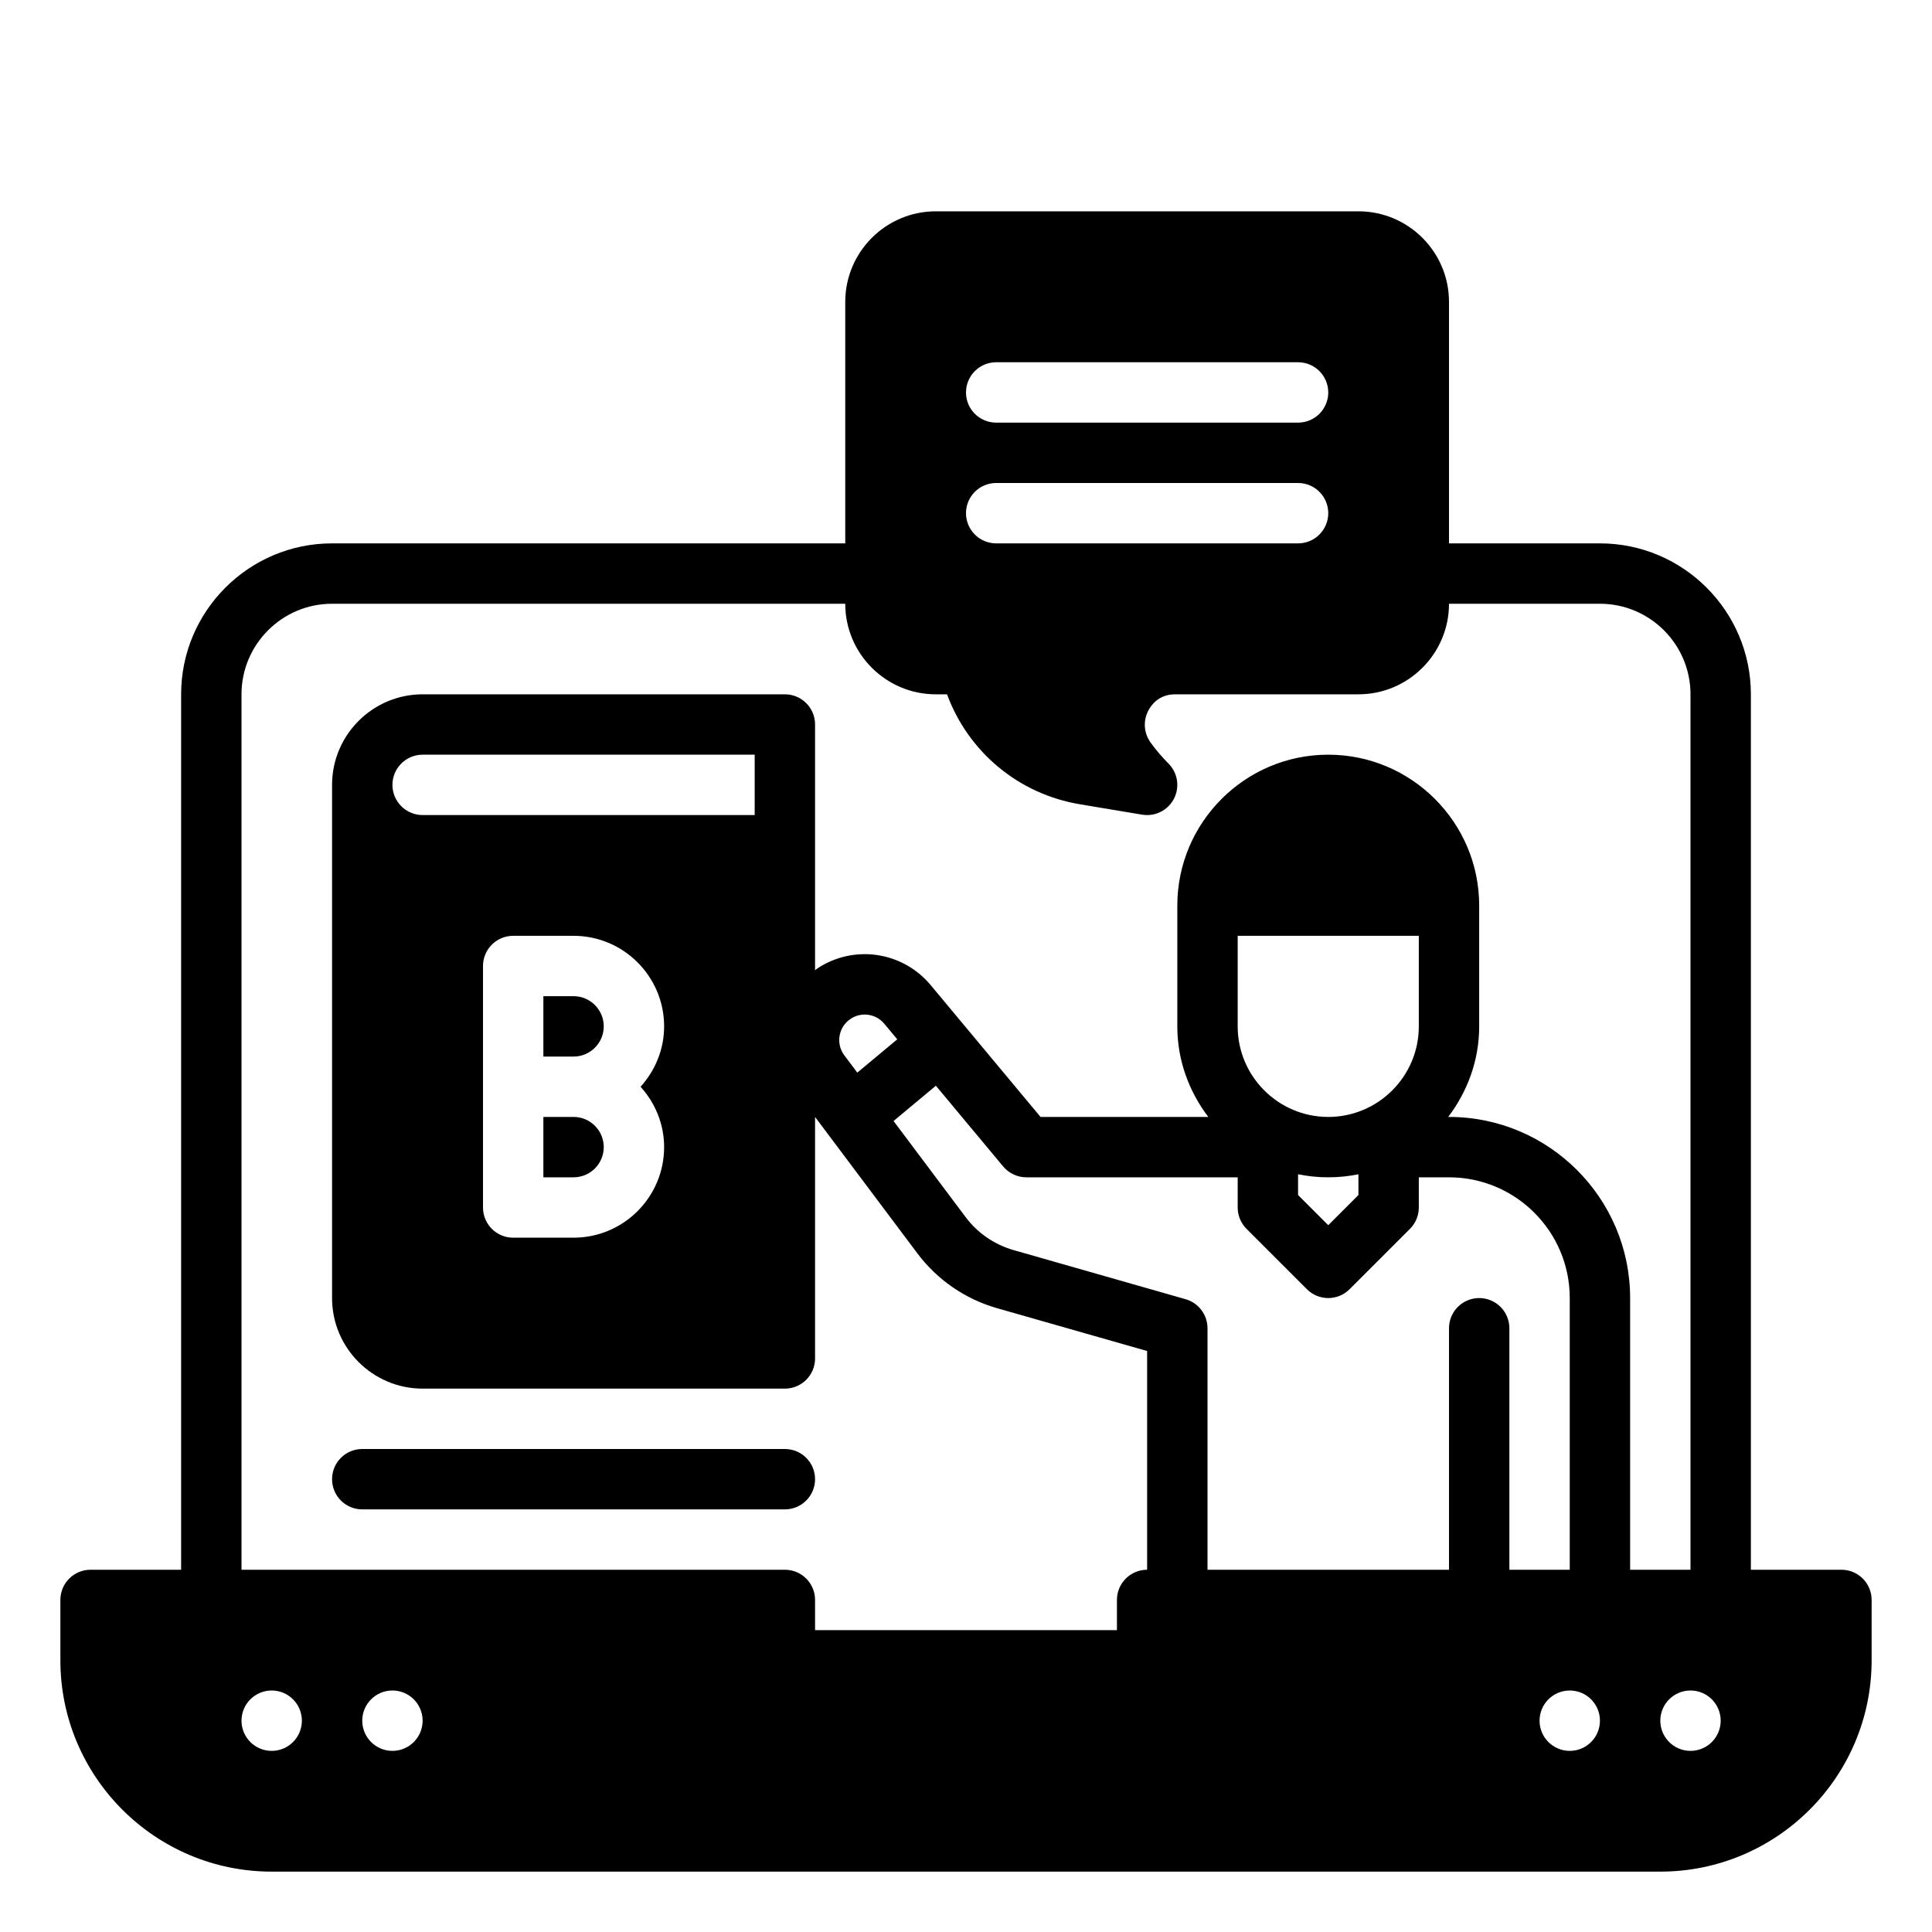 <?xml version="1.0" encoding="UTF-8" standalone="no"?><!-- icon666.com - MILLIONS OF FREE VECTOR ICONS --><svg width="1024" height="1024" id="Solid" viewBox="0 0 64 64" xmlns="http://www.w3.org/2000/svg"><g><path d="m19 37h-1v2h1c.551 0 1-.448 1-1s-.449-1-1-1z"/><path d="m61 52h-3v-29c0-2.757-2.243-5-5-5h-5v-8c0-1.654-1.346-3-3-3h-14c-1.654 0-3 1.346-3 3v8h-17c-2.757 0-5 2.243-5 5v29h-3c-.552 0-1 .447-1 1v2c0 3.859 3.14 7 7 7h46c3.86 0 7-3.141 7-7v-2c0-.553-.448-1-1-1zm-28-40h10c.552 0 1 .447 1 1s-.448 1-1 1h-10c-.552 0-1-.447-1-1s.448-1 1-1zm0 4h10c.552 0 1 .447 1 1s-.448 1-1 1h-10c-.552 0-1-.447-1-1s.448-1 1-1zm-24 42c-.552 0-1-.448-1-1s.448-1 1-1 1 .448 1 1-.448 1-1 1zm4 0c-.552 0-1-.448-1-1s.448-1 1-1 1 .448 1 1-.448 1-1 1zm36-15c-.552 0-1 .447-1 1v8h-8v-8c0-.446-.296-.839-.725-.962l-5.706-1.629c-.626-.18-1.187-.565-1.577-1.085l-2.392-3.189 1.402-1.169 2.229 2.674c.191.228.472.36.769.36h7v1c0 .266.105.52.293.707l2 2c.195.195.451.293.707.293s.512-.098.707-.293l2-2c.188-.187.293-.441.293-.707v-1h1c2.206 0 4 1.794 4 4v9h-2v-8c0-.553-.448-1-1-1zm-20.601-7.468-.429-.572c-.141-.188-.197-.419-.157-.65.04-.23.169-.429.364-.559.359-.24.839-.17 1.116.162l.43.516zm15.601 1.468c-1.654 0-3-1.346-3-3v-3h6v3c0 1.654-1.346 3-3 3zm1 1.899v.687l-1 1-1-1v-.687c.323.066.658.101 1 .101s.677-.035 1-.101zm7 19.101c-.552 0-1-.448-1-1s.448-1 1-1 1 .448 1 1-.448 1-1 1zm2-6v-9c0-3.309-2.691-6-6-6h-.026c.635-.838 1.026-1.87 1.026-3v-4c0-2.757-2.243-5-5-5s-5 2.243-5 5v4c0 1.13.391 2.162 1.026 3h-5.557l-3.64-4.368c-.932-1.117-2.549-1.354-3.762-.545-.024.016-.043.038-.067.055v-4.142-4c0-.553-.448-1-1-1h-12c-1.654 0-3 1.346-3 3v17c0 1.654 1.346 3 3 3h12c.552 0 1-.447 1-1v-8l3.393 4.524c.65.867 1.583 1.51 2.627 1.809l4.98 1.421v7.246c-.552 0-1 .447-1 1v1h-10v-1c0-.553-.448-1-1-1h-18v-29c0-1.654 1.346-3 3-3h17c0 1.654 1.346 3 3 3h.371c.706 1.908 2.365 3.304 4.41 3.644l2.055.343c.055.008.11.013.164.013.37 0 .715-.205.889-.542.199-.387.125-.857-.182-1.165-.211-.212-.407-.44-.583-.682-.232-.319-.265-.718-.087-1.067.083-.164.336-.544.888-.544h6.075c1.654 0 3-1.346 3-3h5c1.654 0 3 1.346 3 3v29zm-32-14c0 1.654-1.346 3-3 3h-2c-.552 0-1-.447-1-1v-8c0-.553.448-1 1-1h2c1.654 0 3 1.346 3 3 0 .771-.301 1.468-.78 2 .479.532.78 1.229.78 2zm-8-11c-.551 0-1-.448-1-1s.449-1 1-1h11v2zm42 31c-.552 0-1-.448-1-1s.448-1 1-1 1 .448 1 1-.448 1-1 1z"/><path d="m19 33h-1v2h1c.551 0 1-.448 1-1s-.449-1-1-1z"/><path d="m12 50h14c.552 0 1-.447 1-1s-.448-1-1-1h-14c-.552 0-1 .447-1 1s.448 1 1 1z"/></g></svg>